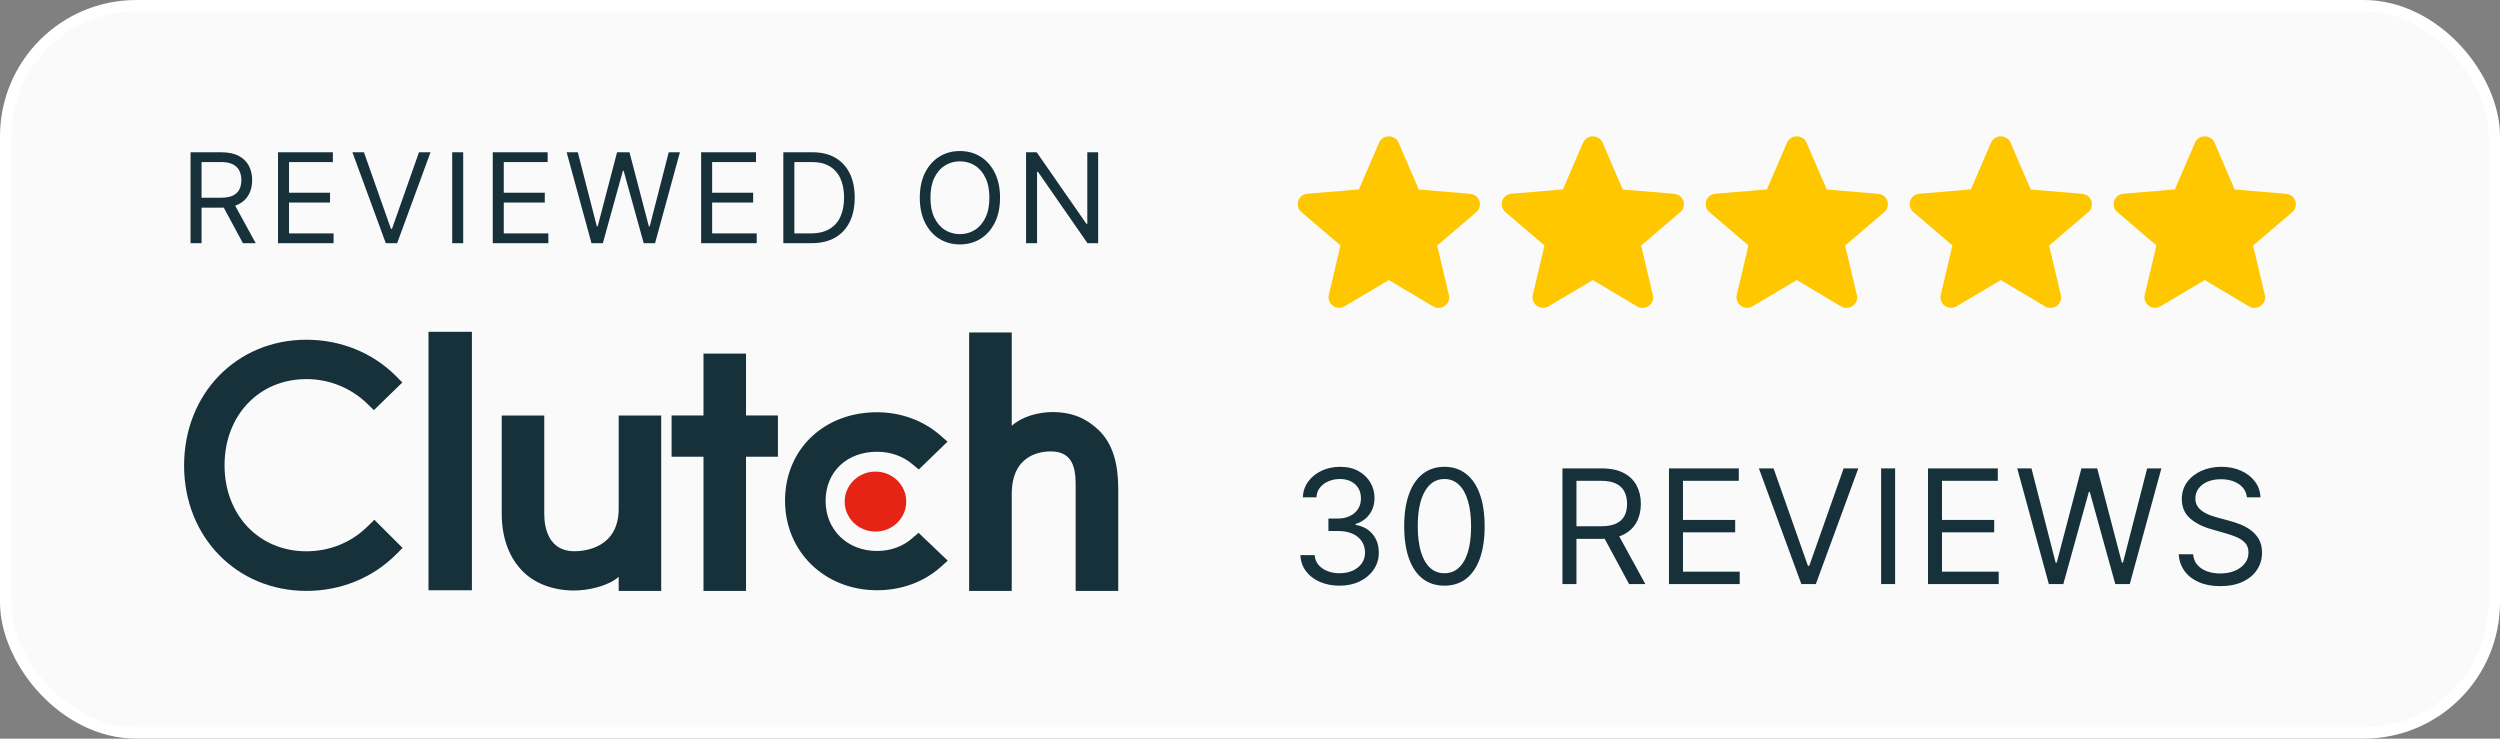 <svg width="1100" height="325" viewBox="0 0 1100 325" fill="none" xmlns="http://www.w3.org/2000/svg">
<rect x="0" y="0" width="1100" height="325" fill="#808080" stroke="none"/>
<rect x="2.5" y="2.5" width="1095" height="320" rx="57.5" fill="#FAFAFA" stroke="white" stroke-width="5"/>
<path fill-rule="evenodd" clip-rule="evenodd" d="M188.534 259.709H207.643V146H188.534V259.709ZM272.222 223.805C272.222 241.174 257.172 242.552 252.697 242.552C241.515 242.552 239.475 232.39 239.475 226.269V182.841H220.764V226.177C220.764 236.931 224.245 245.81 230.351 251.732C235.738 256.96 243.811 259.826 252.558 259.826C258.759 259.826 267.541 257.948 272.219 253.806V260H290.93V182.841H272.219L272.222 223.805ZM328.243 155.573H309.533V182.816H295.5V200.973H309.533V260H328.243V200.973H342.277V182.816H328.243V155.573ZM401.307 236.896C397.224 240.449 391.821 242.428 385.905 242.428C372.851 242.428 363.264 233.147 363.264 220.398C363.264 207.649 372.544 198.773 385.905 198.773C391.717 198.773 397.224 200.65 401.408 204.203L404.258 206.575L416.907 194.326L413.743 191.559C406.301 185.042 396.41 181.388 385.905 181.388C362.447 181.388 345.412 197.781 345.412 220.303C345.412 242.72 362.853 259.709 385.905 259.709C396.613 259.709 406.608 256.054 413.946 249.436L417.009 246.678L404.163 234.429L401.307 236.896ZM483.592 189.421C478.192 184.184 471.865 181.312 463.111 181.312C456.891 181.312 449.851 183.193 445.167 187.344V146.291H426.421V260H445.167V217.405C445.167 200.001 457.901 198.614 462.386 198.614C473.587 198.614 473.283 208.805 473.283 214.932V260H492.026V215.033C492.026 204.257 489.701 195.353 483.592 189.425V189.421Z" fill="#17313B"/>
<path fill-rule="evenodd" clip-rule="evenodd" d="M385.204 207.496C392.688 207.496 398.753 213.402 398.753 220.695C398.753 227.988 392.688 233.894 385.204 233.894C377.721 233.894 371.656 227.988 371.656 220.695C371.656 213.402 377.721 207.496 385.204 207.496Z" fill="#E62415"/>
<path fill-rule="evenodd" clip-rule="evenodd" d="M161.765 231.575C154.649 238.706 144.986 242.566 134.814 242.566C113.956 242.566 98.802 226.622 98.802 204.737C98.802 182.751 113.956 166.807 134.814 166.807C144.844 166.784 154.484 170.693 161.664 177.697L164.508 180.471L177.021 168.292L174.278 165.518C163.897 155.122 149.86 149.479 134.814 149.479C104.091 149.479 81 173.248 81 204.835C81 236.328 104.192 259.999 134.814 259.999C149.968 259.999 164.008 254.251 174.383 243.855L177.125 241.081L164.72 228.706L161.765 231.575Z" fill="#17313B"/>
<path d="M611.087 123.217L630.529 134.801C634.09 136.924 638.447 133.785 637.51 129.816L632.356 108.033L649.55 93.356C652.688 90.68 651.002 85.603 646.879 85.28L624.252 83.388L615.397 62.804C613.805 59.065 608.37 59.065 606.777 62.804L597.923 83.341L575.296 85.234C571.173 85.557 569.487 90.633 572.625 93.31L589.819 107.986L584.665 129.77C583.728 133.739 588.085 136.877 591.646 134.754L611.087 123.217Z" fill="#FFC700"/>
<path d="M700.84 123.217L720.282 134.801C723.842 136.924 728.199 133.785 727.262 129.816L722.109 108.033L739.302 93.356C742.441 90.68 740.754 85.603 736.632 85.28L714.004 83.388L705.15 62.804C703.557 59.065 698.123 59.065 696.53 62.804L687.676 83.341L665.048 85.234C660.926 85.557 659.239 90.633 662.378 93.31L679.571 107.986L674.418 129.77C673.481 133.739 677.838 136.877 681.398 134.754L700.84 123.217Z" fill="#FFC700"/>
<path d="M790.591 123.217L810.033 134.801C813.593 136.924 817.95 133.785 817.013 129.816L811.86 108.033L829.053 93.356C832.192 90.68 830.505 85.603 826.383 85.28L803.755 83.388L794.901 62.804C793.308 59.065 787.874 59.065 786.281 62.804L777.427 83.341L754.799 85.234C750.677 85.557 748.99 90.633 752.129 93.31L769.322 107.986L764.169 129.77C763.232 133.739 767.589 136.877 771.149 134.754L790.591 123.217Z" fill="#FFC700"/>
<path d="M880.343 123.217L899.785 134.801C903.345 136.924 907.702 133.785 906.765 129.816L901.612 108.033L918.805 93.356C921.944 90.68 920.257 85.603 916.135 85.28L893.507 83.388L884.653 62.804C883.06 59.065 877.626 59.065 876.033 62.804L867.179 83.341L844.551 85.234C840.429 85.557 838.742 90.633 841.881 93.31L859.074 107.986L853.921 129.77C852.984 133.739 857.341 136.877 860.901 134.754L880.343 123.217Z" fill="#FFC700"/>
<path d="M970.095 123.217L989.537 134.801C993.098 136.924 997.454 133.785 996.517 129.816L991.364 108.033L1008.56 93.356C1011.7 90.68 1010.01 85.603 1005.89 85.28L983.26 83.388L974.405 62.804C972.812 59.065 967.378 59.065 965.785 62.804L956.931 83.341L934.304 85.234C930.181 85.557 928.494 90.633 931.633 93.31L948.826 107.986L943.673 129.77C942.736 133.739 947.093 136.877 950.653 134.754L970.095 123.217Z" fill="#FFC700"/>
<path d="M83.844 107V67H97.359C100.484 67 103.049 67.534 105.055 68.602C107.06 69.656 108.544 71.108 109.508 72.957C110.471 74.806 110.953 76.909 110.953 79.266C110.953 81.622 110.471 83.712 109.508 85.535C108.544 87.358 107.066 88.79 105.074 89.832C103.082 90.861 100.536 91.375 97.438 91.375H86.5V87H97.281C99.417 87 101.135 86.688 102.438 86.062C103.753 85.438 104.703 84.552 105.289 83.406C105.888 82.247 106.188 80.867 106.188 79.266C106.188 77.664 105.888 76.264 105.289 75.066C104.69 73.868 103.733 72.944 102.418 72.293C101.103 71.629 99.365 71.297 97.203 71.297H88.688V107H83.844ZM102.672 89.031L112.516 107H106.891L97.203 89.031H102.672ZM122.324 107V67H146.465V71.297H127.168V84.812H145.215V89.109H127.168V102.703H146.778V107H122.324ZM160.136 67L172.011 100.672H172.48L184.355 67H189.433L174.746 107H169.746L155.058 67H160.136ZM203.807 67V107H198.963V67H203.807ZM216.819 107V67H240.96V71.297H221.663V84.812H239.71V89.109H221.663V102.703H241.272V107H216.819ZM260.256 107L249.318 67H254.24L262.6 99.578H262.99L271.506 67H276.975L285.49 99.578H285.881L294.24 67H299.162L288.225 107H283.225L274.396 75.125H274.084L265.256 107H260.256ZM308.497 107V67H332.638V71.297H313.341V84.812H331.388V89.109H313.341V102.703H332.95V107H308.497ZM357.012 107H344.668V67H357.559C361.439 67 364.76 67.801 367.52 69.402C370.28 70.991 372.396 73.276 373.868 76.258C375.339 79.227 376.075 82.781 376.075 86.922C376.075 91.088 375.332 94.676 373.848 97.684C372.364 100.678 370.202 102.983 367.364 104.598C364.525 106.199 361.075 107 357.012 107ZM349.512 102.703H356.7C360.007 102.703 362.748 102.065 364.922 100.789C367.097 99.513 368.718 97.697 369.786 95.34C370.853 92.983 371.387 90.177 371.387 86.922C371.387 83.693 370.86 80.913 369.805 78.582C368.75 76.238 367.175 74.441 365.079 73.191C362.982 71.928 360.371 71.297 357.246 71.297H349.512V102.703ZM440.018 87C440.018 91.219 439.257 94.865 437.733 97.938C436.21 101.01 434.12 103.38 431.464 105.047C428.807 106.714 425.774 107.547 422.362 107.547C418.951 107.547 415.917 106.714 413.261 105.047C410.604 103.38 408.514 101.01 406.991 97.938C405.468 94.865 404.706 91.219 404.706 87C404.706 82.781 405.468 79.135 406.991 76.062C408.514 72.99 410.604 70.62 413.261 68.953C415.917 67.287 418.951 66.453 422.362 66.453C425.774 66.453 428.807 67.287 431.464 68.953C434.12 70.62 436.21 72.99 437.733 76.062C439.257 79.135 440.018 82.781 440.018 87ZM435.331 87C435.331 83.537 434.751 80.613 433.593 78.231C432.447 75.848 430.891 74.044 428.925 72.82C426.971 71.596 424.784 70.984 422.362 70.984C419.94 70.984 417.746 71.596 415.78 72.82C413.827 74.044 412.271 75.848 411.112 78.231C409.966 80.613 409.393 83.537 409.393 87C409.393 90.463 409.966 93.387 411.112 95.769C412.271 98.152 413.827 99.956 415.78 101.18C417.746 102.404 419.94 103.016 422.362 103.016C424.784 103.016 426.971 102.404 428.925 101.18C430.891 99.956 432.447 98.152 433.593 95.769C434.751 93.387 435.331 90.463 435.331 87ZM483.182 67V107H478.494L456.697 75.594H456.307V107H451.463V67H456.15L478.025 98.484H478.416V67H483.182Z" fill="#17313B"/>
<path d="M589.472 257.696C586.19 257.696 583.265 257.133 580.697 256.006C578.145 254.879 576.115 253.313 574.607 251.308C573.115 249.286 572.303 246.941 572.17 244.273H578.435C578.567 245.913 579.131 247.33 580.125 248.523C581.119 249.7 582.42 250.612 584.028 251.258C585.635 251.904 587.417 252.227 589.372 252.227C591.56 252.227 593.499 251.846 595.189 251.084C596.879 250.321 598.205 249.261 599.166 247.902C600.127 246.543 600.608 244.969 600.608 243.179C600.608 241.306 600.144 239.657 599.216 238.232C598.288 236.79 596.929 235.664 595.139 234.852C593.349 234.04 591.162 233.634 588.577 233.634H584.5V228.165H588.577C590.598 228.165 592.372 227.8 593.896 227.071C595.438 226.342 596.639 225.314 597.501 223.989C598.379 222.663 598.818 221.105 598.818 219.315C598.818 217.592 598.437 216.092 597.675 214.816C596.912 213.54 595.835 212.546 594.443 211.833C593.068 211.121 591.444 210.764 589.571 210.764C587.814 210.764 586.157 211.087 584.599 211.734C583.058 212.363 581.799 213.283 580.821 214.493C579.843 215.686 579.313 217.128 579.23 218.818H573.264C573.364 216.15 574.167 213.813 575.675 211.808C577.183 209.786 579.156 208.212 581.592 207.085C584.044 205.958 586.737 205.395 589.67 205.395C592.819 205.395 595.52 206.033 597.774 207.309C600.028 208.568 601.76 210.234 602.969 212.305C604.179 214.377 604.784 216.614 604.784 219.017C604.784 221.884 604.03 224.328 602.522 226.35C601.031 228.372 599 229.772 596.432 230.551V230.949C599.647 231.479 602.157 232.846 603.964 235.05C605.77 237.238 606.673 239.947 606.673 243.179C606.673 245.946 605.919 248.432 604.411 250.636C602.92 252.824 600.881 254.547 598.296 255.807C595.711 257.066 592.769 257.696 589.472 257.696ZM635.545 257.696C631.8 257.696 628.61 256.677 625.975 254.638C623.34 252.584 621.327 249.609 619.935 245.714C618.542 241.804 617.846 237.08 617.846 231.545C617.846 226.044 618.542 221.345 619.935 217.451C621.343 213.54 623.365 210.557 626 208.502C628.651 206.431 631.833 205.395 635.545 205.395C639.257 205.395 642.431 206.431 645.066 208.502C647.717 210.557 649.739 213.54 651.131 217.451C652.54 221.345 653.244 226.044 653.244 231.545C653.244 237.08 652.548 241.804 651.156 245.714C649.764 249.609 647.751 252.584 645.116 254.638C642.481 256.677 639.291 257.696 635.545 257.696ZM635.545 252.227C639.257 252.227 642.141 250.437 644.196 246.858C646.251 243.278 647.278 238.174 647.278 231.545C647.278 227.137 646.806 223.384 645.861 220.285C644.933 217.186 643.591 214.824 641.834 213.2C640.094 211.576 637.998 210.764 635.545 210.764C631.866 210.764 628.991 212.579 626.92 216.208C624.848 219.821 623.812 224.933 623.812 231.545C623.812 235.954 624.276 239.699 625.204 242.781C626.132 245.864 627.466 248.209 629.207 249.816C630.963 251.424 633.076 252.227 635.545 252.227ZM687.473 257V206.091H704.674C708.652 206.091 711.916 206.77 714.468 208.129C717.02 209.472 718.91 211.319 720.136 213.673C721.362 216.026 721.975 218.702 721.975 221.702C721.975 224.701 721.362 227.361 720.136 229.681C718.91 232.001 717.029 233.824 714.493 235.15C711.958 236.459 708.718 237.114 704.774 237.114H690.853V231.545H704.575C707.293 231.545 709.48 231.148 711.137 230.352C712.811 229.557 714.021 228.43 714.767 226.972C715.529 225.497 715.91 223.74 715.91 221.702C715.91 219.663 715.529 217.882 714.767 216.357C714.004 214.833 712.786 213.656 711.113 212.827C709.439 211.982 707.226 211.56 704.475 211.56H693.637V257H687.473ZM711.436 234.131L723.964 257H716.805L704.475 234.131H711.436ZM734.348 257V206.091H765.072V211.56H740.513V228.761H763.481V234.23H740.513V251.531H765.47V257H734.348ZM780.372 206.091L795.486 248.946H796.082L811.196 206.091H817.659L798.966 257H792.602L773.909 206.091H780.372ZM833.853 206.091V257H827.689V206.091H833.853ZM848.314 257V206.091H879.038V211.56H854.479V228.761H877.448V234.23H854.479V251.531H879.436V257H848.314ZM901.497 257L887.577 206.091H893.841L904.48 247.554H904.977L915.815 206.091H922.775L933.614 247.554H934.111L944.75 206.091H951.014L937.094 257H930.73L919.494 216.432H919.097L907.861 257H901.497ZM988.636 218.818C988.338 216.299 987.128 214.344 985.007 212.952C982.886 211.56 980.284 210.864 977.201 210.864C974.948 210.864 972.976 211.228 971.285 211.957C969.612 212.687 968.302 213.689 967.358 214.965C966.43 216.241 965.966 217.691 965.966 219.315C965.966 220.674 966.289 221.843 966.935 222.82C967.598 223.781 968.443 224.585 969.471 225.232C970.498 225.861 971.575 226.383 972.702 226.798C973.829 227.195 974.865 227.518 975.809 227.767L980.98 229.159C982.306 229.507 983.781 229.988 985.405 230.601C987.045 231.214 988.611 232.051 990.103 233.112C991.611 234.156 992.854 235.498 993.831 237.138C994.809 238.779 995.298 240.793 995.298 243.179C995.298 245.93 994.577 248.416 993.135 250.636C991.71 252.857 989.622 254.622 986.871 255.931C984.137 257.24 980.814 257.895 976.903 257.895C973.257 257.895 970.1 257.307 967.432 256.13C964.781 254.953 962.693 253.313 961.168 251.208C959.66 249.103 958.807 246.659 958.608 243.875H964.971C965.137 245.797 965.783 247.388 966.91 248.648C968.054 249.891 969.496 250.819 971.236 251.432C972.992 252.028 974.881 252.327 976.903 252.327C979.256 252.327 981.369 251.946 983.242 251.183C985.115 250.404 986.598 249.327 987.692 247.952C988.785 246.56 989.332 244.936 989.332 243.08C989.332 241.389 988.86 240.014 987.915 238.953C986.971 237.893 985.728 237.031 984.187 236.368C982.645 235.705 980.98 235.125 979.19 234.628L972.926 232.838C968.949 231.695 965.8 230.062 963.48 227.941C961.16 225.82 960 223.044 960 219.614C960 216.763 960.77 214.277 962.312 212.156C963.869 210.018 965.957 208.361 968.576 207.185C971.211 205.991 974.152 205.395 977.4 205.395C980.682 205.395 983.598 205.983 986.15 207.16C988.702 208.32 990.724 209.911 992.216 211.933C993.724 213.954 994.519 216.25 994.602 218.818H988.636Z" fill="#17313B"/>
</svg>
